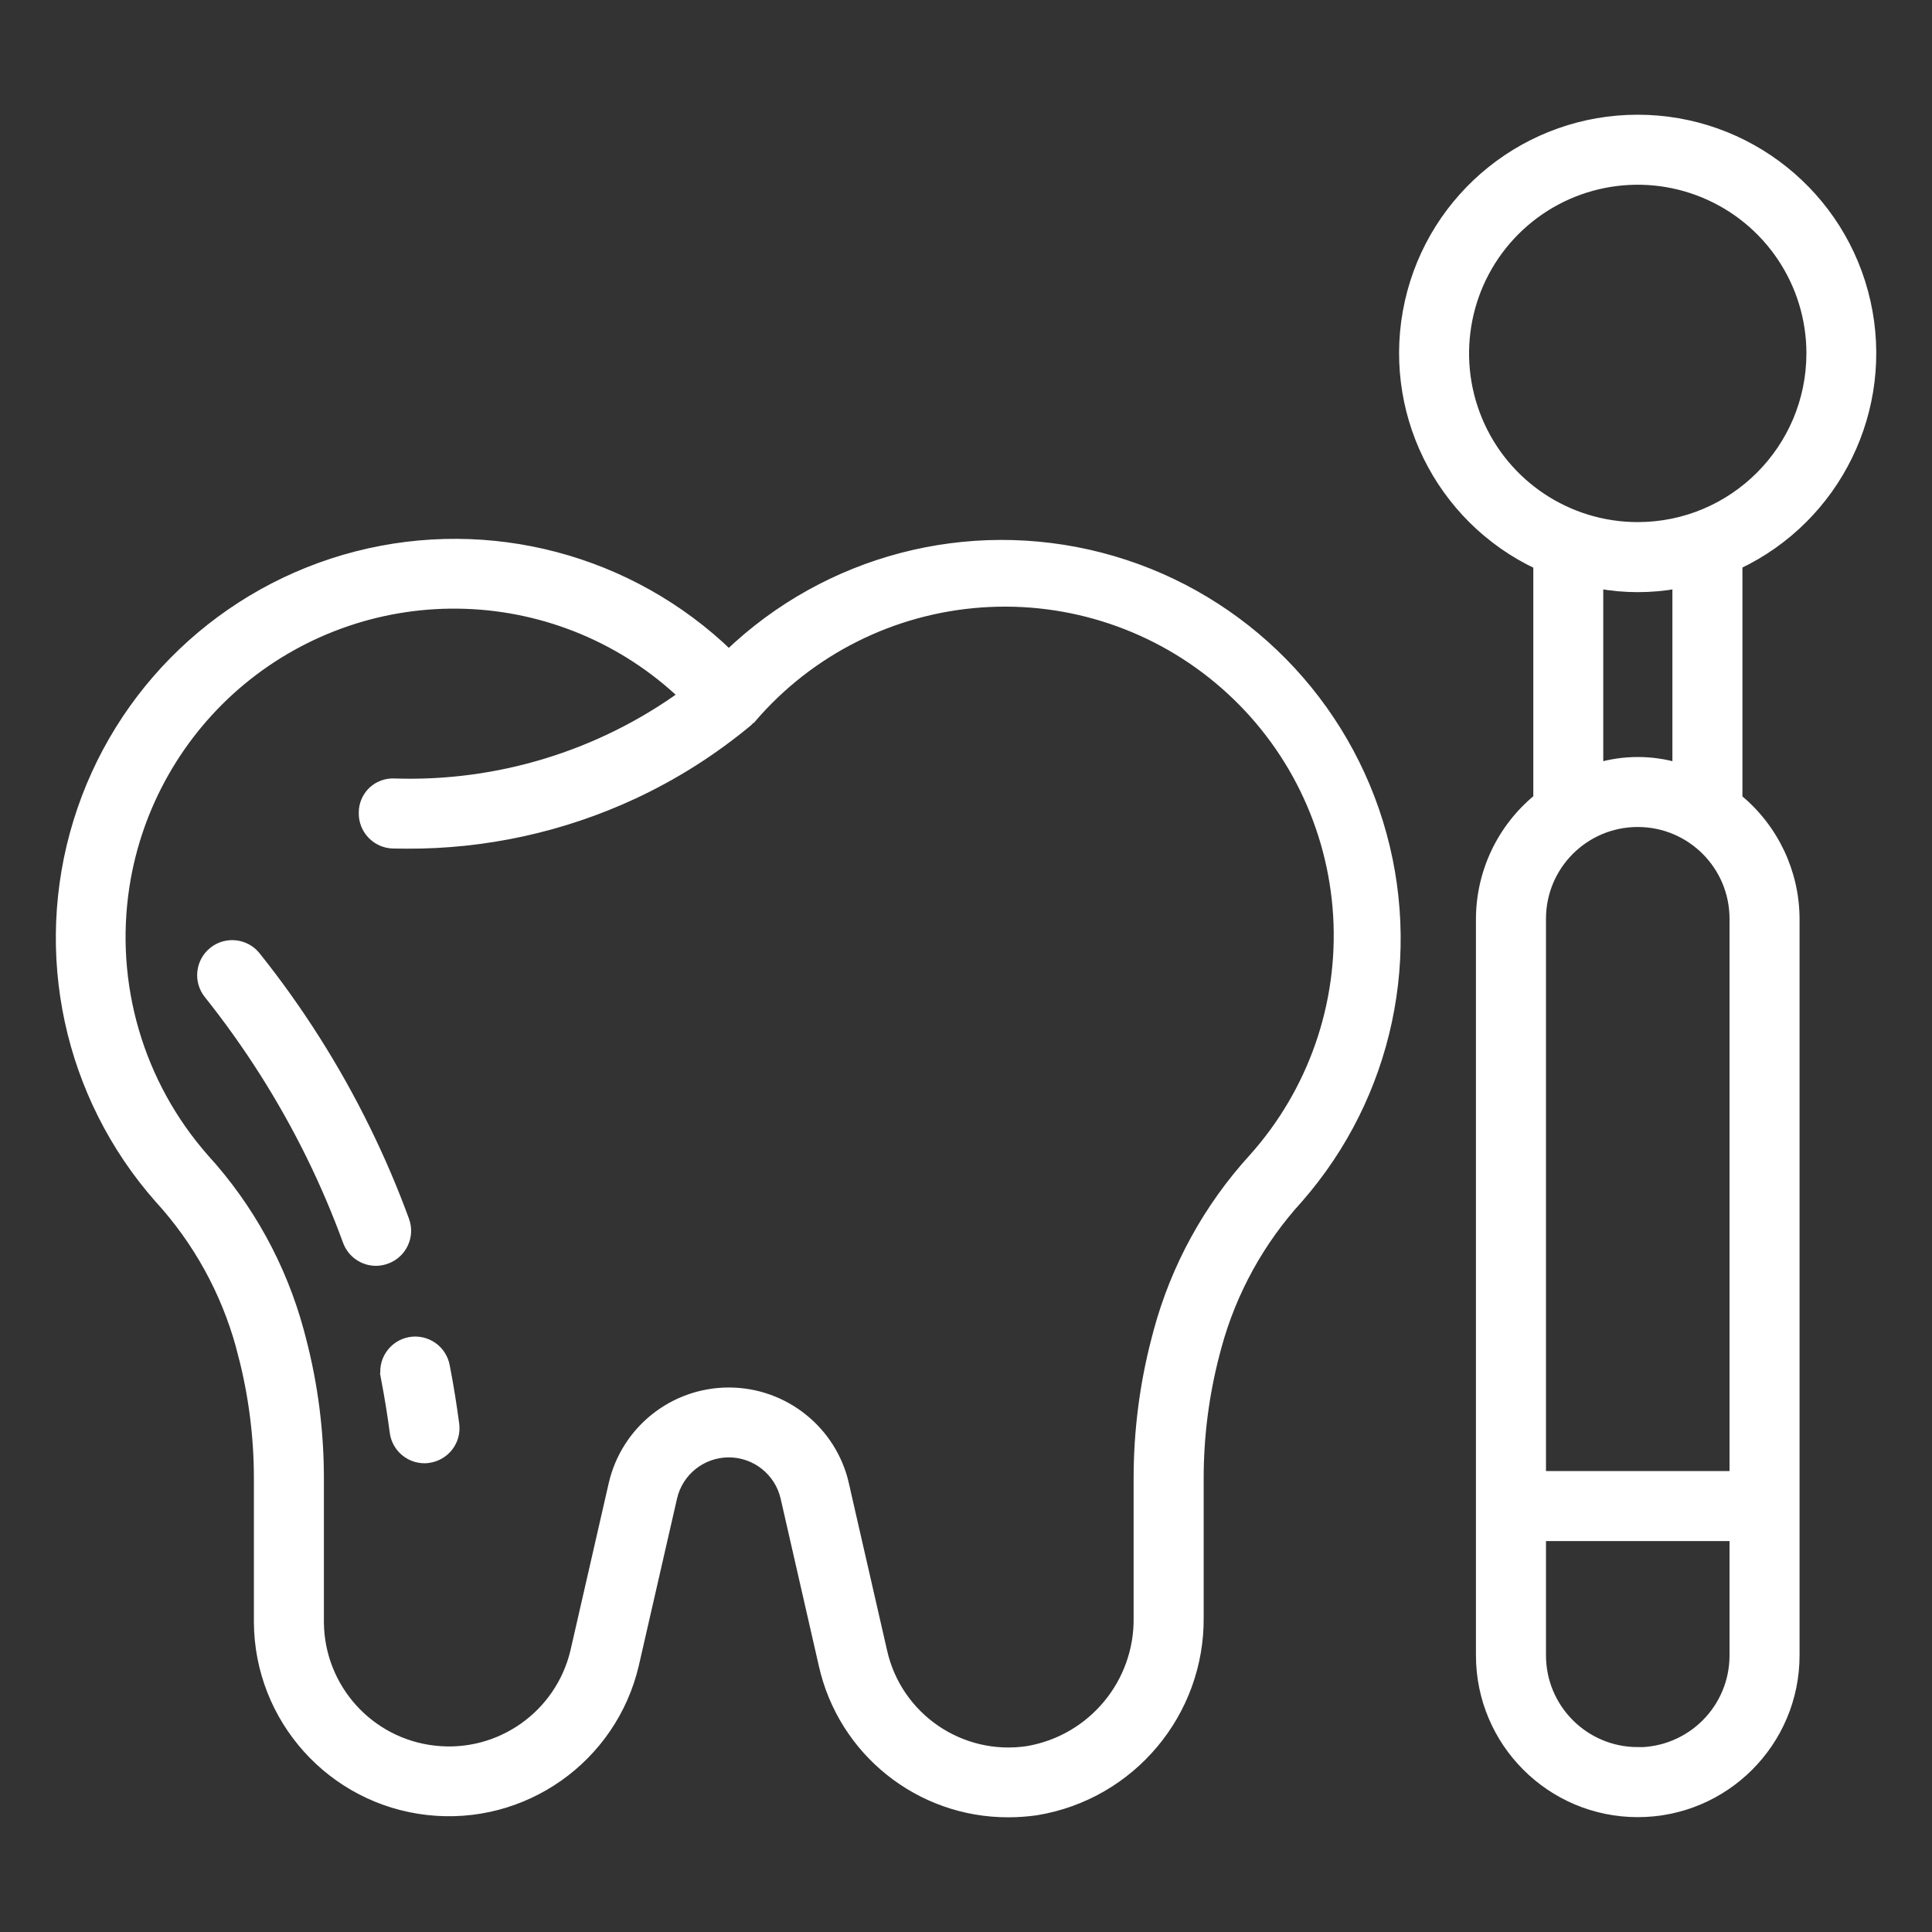 <?xml version="1.0" encoding="UTF-8"?> <svg xmlns="http://www.w3.org/2000/svg" viewBox="0 0 100 100" fill-rule="evenodd"><rect x="0" y="0" width="100" height="100" fill="#333333" stroke="none"/><path d="m12.461 69.688 0.117 0.457h0.004c0.535 2.078 0.809 4.215 0.809 6.363v7.461c0.031 4.988 3.785 9.168 8.742 9.727 4.961 0.559 9.551-2.684 10.688-7.539l1.977-8.641c0.309-1.363 1.523-2.332 2.926-2.332 1.398 0 2.613 0.969 2.926 2.332l1.973 8.641c0.996 4.481 4.977 7.668 9.57 7.656 0.48 0 0.961-0.035 1.441-0.102 4.894-0.801 8.473-5.059 8.418-10.02v-7.188c0-2.144 0.273-4.285 0.809-6.363l0.121-0.457c0.777-2.852 2.227-5.473 4.219-7.656 4.66-5.324 6.227-12.688 4.141-19.449-2.09-6.762-7.531-11.957-14.379-13.73-6.852-1.773-14.133 0.129-19.238 5.027-5.102-4.93-12.398-6.859-19.27-5.09-6.871 1.77-12.332 6.981-14.414 13.762-2.086 6.785-0.496 14.164 4.199 19.484 1.996 2.18 3.441 4.805 4.223 7.656zm-6.008-23.832c0.648-4.164 2.797-7.949 6.043-10.641 3.25-2.688 7.367-4.094 11.582-3.953s8.23 1.82 11.289 4.723c-4.34 3.129-9.598 4.734-14.945 4.559-0.418-0.023-0.828 0.125-1.133 0.414-0.301 0.289-0.473 0.691-0.469 1.113-0.02 0.859 0.664 1.578 1.527 1.598 0.234 0 0.469 0.008 0.703 0.008h-0.004c4.047 0.02 8.051-0.855 11.719-2.559 2.141-0.996 4.141-2.266 5.953-3.773 0.039-0.031 0.055-0.074 0.086-0.109 0.031-0.031 0.066-0.035 0.09-0.062h0.004c3.004-3.504 7.285-5.656 11.891-5.981 4.606-0.328 9.148 1.203 12.617 4.25 3.469 3.043 5.574 7.348 5.848 11.957 0.273 4.606-1.309 9.133-4.391 12.566-2.324 2.551-4.004 5.613-4.906 8.941l-0.117 0.461h-0.004c-0.605 2.332-0.91 4.734-0.91 7.144v7.188c0.062 3.41-2.375 6.352-5.738 6.926-3.469 0.52-6.754-1.73-7.519-5.156l-1.977-8.641h0.004c-0.637-2.785-3.117-4.762-5.973-4.762-2.859 0-5.336 1.977-5.973 4.762l-1.977 8.641c-0.781 3.309-3.91 5.516-7.289 5.133-3.383-0.379-5.941-3.227-5.969-6.629v-7.461c0-2.41-0.305-4.812-0.91-7.144l-0.121-0.461c-0.902-3.328-2.582-6.394-4.906-8.941-3.398-3.859-4.91-9.027-4.125-14.109z" fill="#ffffff" stroke-width="0.5" stroke="#ffffff"></path><path d="m19.969 71.328c0.191 1.004 0.34 1.941 0.453 2.801 0.102 0.777 0.766 1.359 1.547 1.359 0.07 0 0.137-0.004 0.207-0.016 0.41-0.055 0.781-0.27 1.035-0.598 0.254-0.328 0.363-0.742 0.309-1.156-0.121-0.914-0.277-1.914-0.484-2.984v0.004c-0.07-0.418-0.305-0.789-0.648-1.027-0.348-0.242-0.777-0.332-1.191-0.254-0.414 0.082-0.777 0.324-1.008 0.676-0.234 0.355-0.312 0.785-0.219 1.195z" fill="#ffffff" stroke-width="0.5" stroke="#ffffff"></path><path d="m16.117 59.844c0.703 1.434 1.328 2.902 1.875 4.398 0.227 0.617 0.812 1.027 1.469 1.027 0.184 0 0.363-0.035 0.535-0.098 0.391-0.141 0.711-0.43 0.887-0.809 0.176-0.375 0.195-0.805 0.051-1.195-0.586-1.602-1.258-3.172-2.008-4.699-1.562-3.188-3.469-6.195-5.684-8.969-0.539-0.676-1.527-0.785-2.199-0.246-0.676 0.539-0.785 1.523-0.246 2.199 2.07 2.594 3.856 5.41 5.32 8.391z" fill="#ffffff" stroke-width="0.5" stroke="#ffffff"></path><path d="m84.77 6.188c-5.664-0.004-10.574 3.926-11.812 9.453-1.234 5.527 1.531 11.176 6.656 13.586v12.105c-1.871 1.527-2.961 3.809-2.969 6.223v38.125c0 4.488 3.637 8.125 8.125 8.125s8.125-3.637 8.125-8.125v-38.125c-0.008-2.406-1.094-4.688-2.957-6.215v-12.121c5.117-2.418 7.871-8.062 6.633-13.586-1.238-5.519-6.141-9.445-11.801-9.445zm5 41.371v28.832h-10v-28.836c0-2.762 2.238-5 5-5s5 2.238 5 5zm-5 43.125v-0.004c-2.762 0-5-2.238-5-5v-6.164h10v6.172c0 1.328-0.527 2.598-1.465 3.535s-2.211 1.465-3.535 1.465zm2.043-50.961c-1.332-0.387-2.746-0.387-4.078 0v-9.508c1.348 0.246 2.731 0.246 4.078 0zm-2.043-12.449c-3.633 0-6.91-2.188-8.297-5.543-1.391-3.359-0.621-7.223 1.945-9.789 2.57-2.57 6.434-3.336 9.789-1.945s5.543 4.664 5.543 8.297c-0.008 4.957-4.023 8.977-8.98 8.98z" fill="#ffffff" stroke-width="0.5" stroke="#ffffff"></path></svg> 